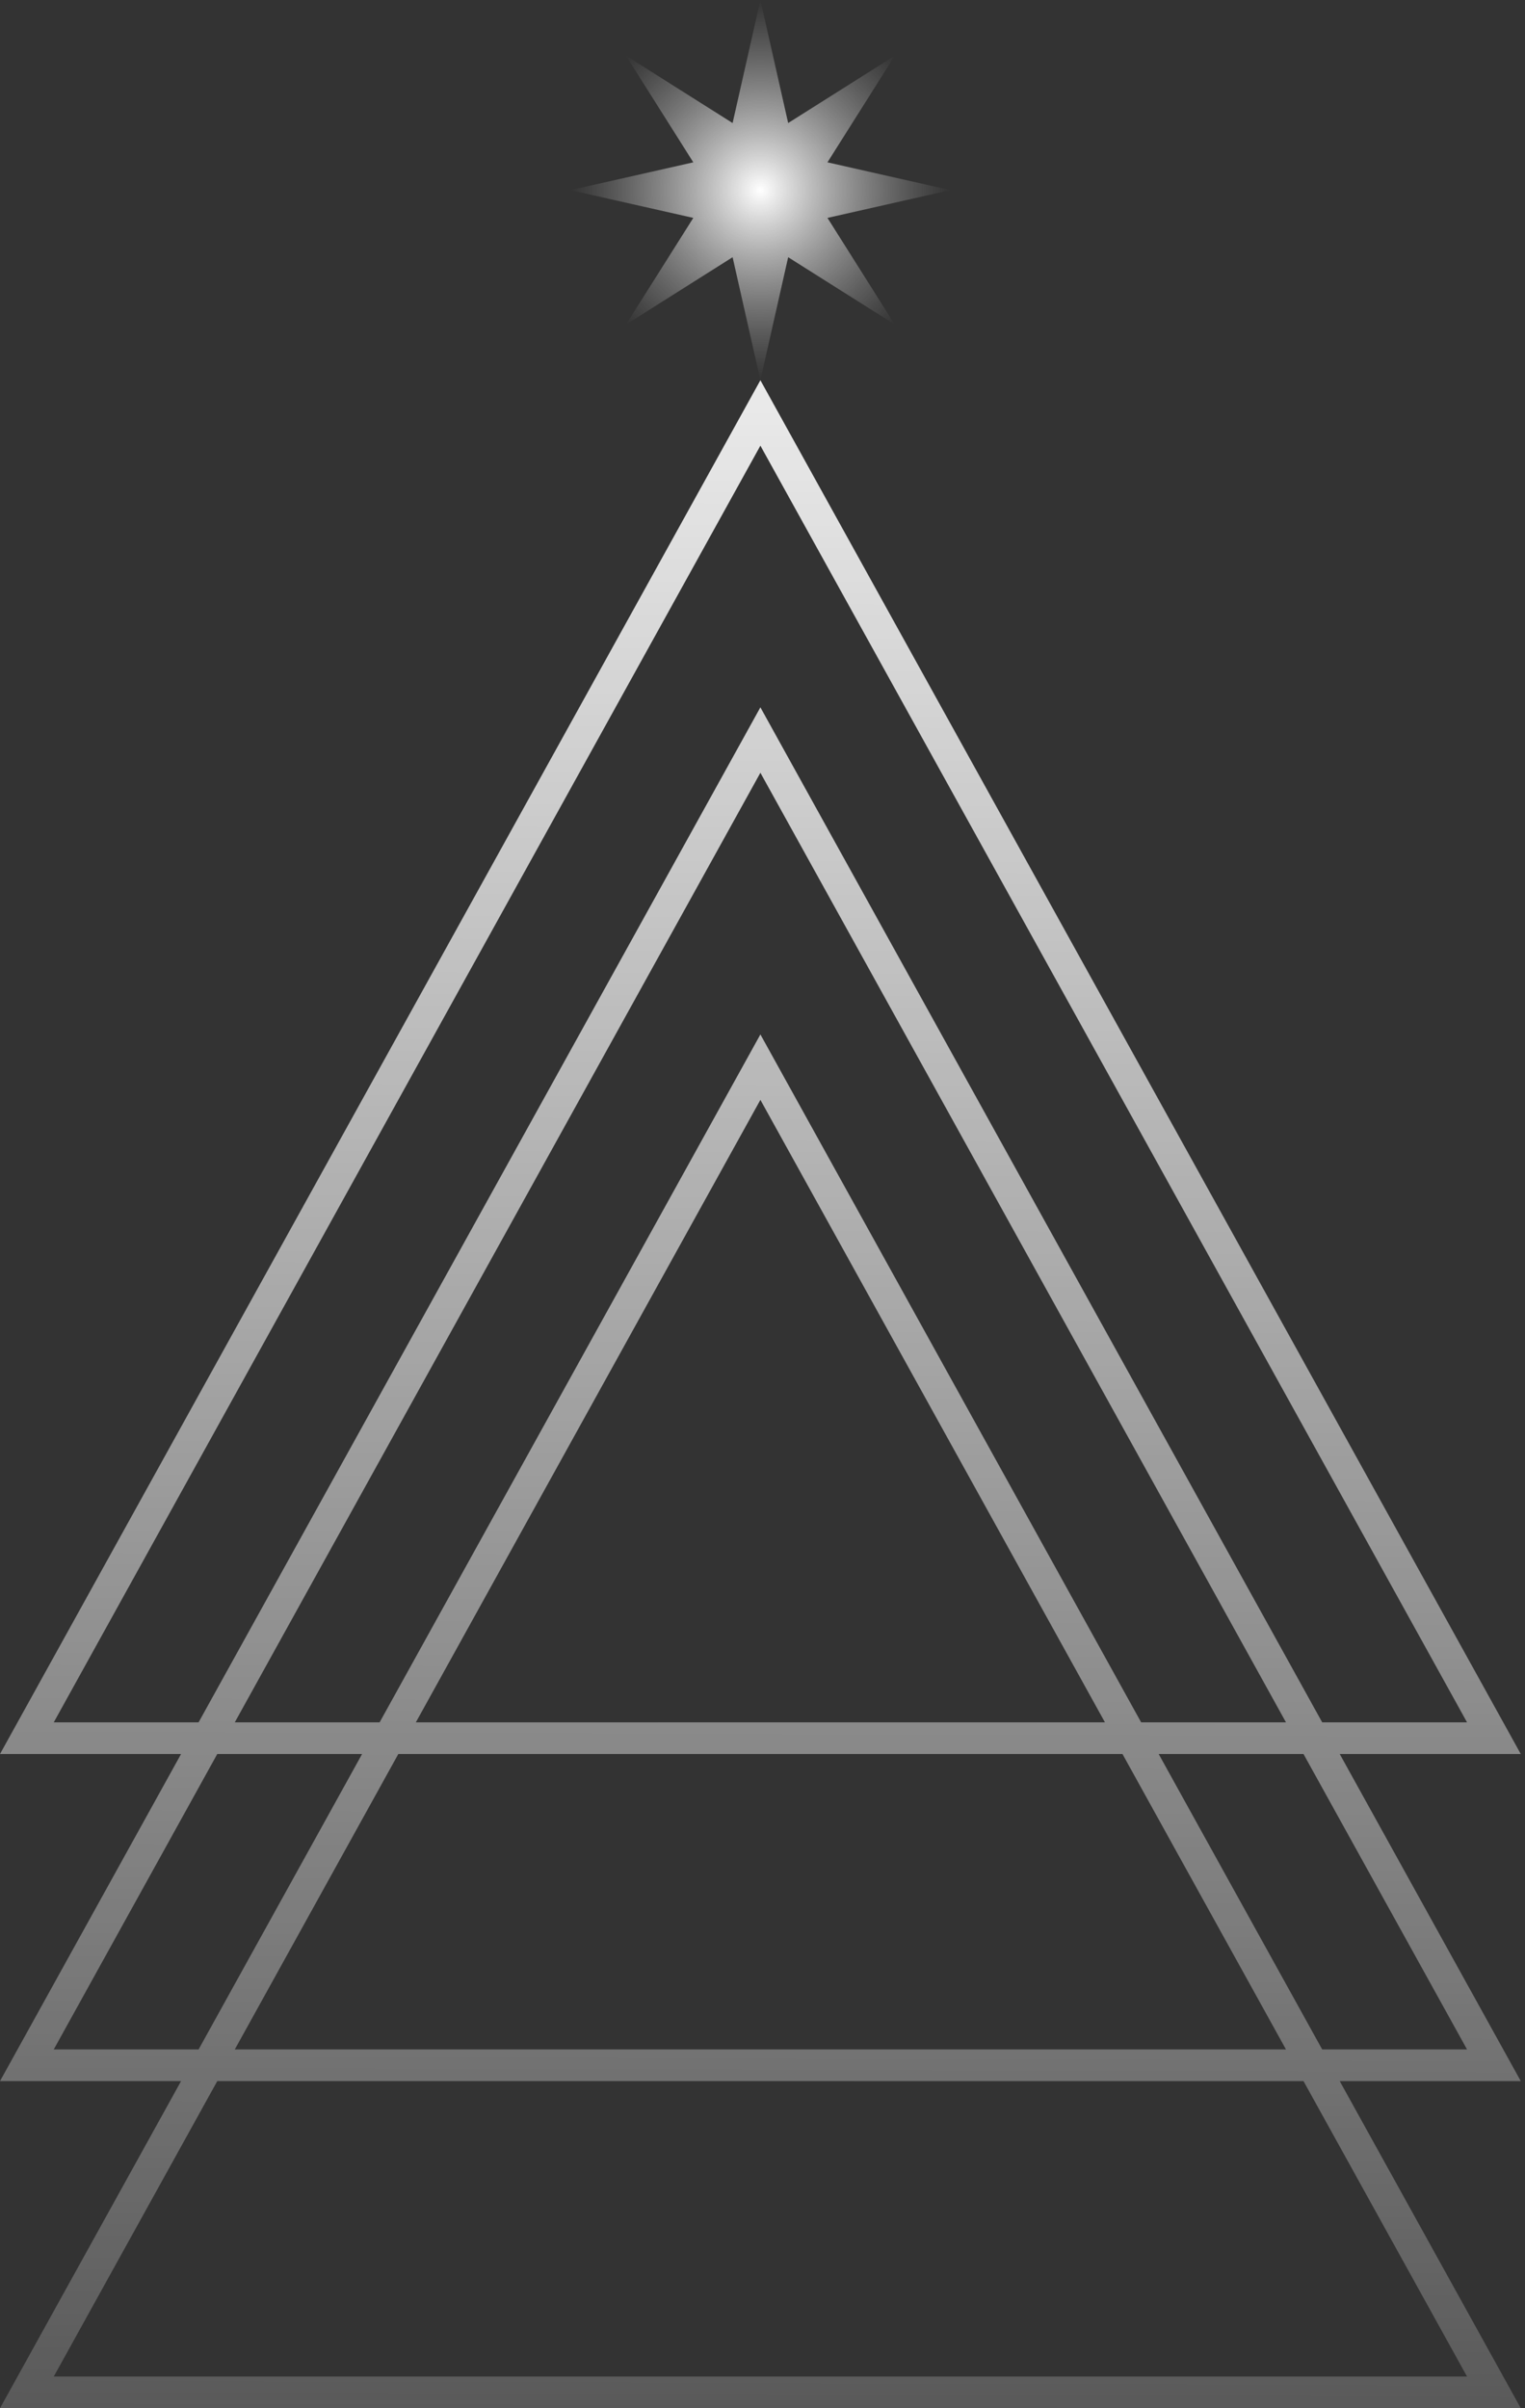 <svg width="76" height="120" viewBox="0 0 76 120" fill="none" xmlns="http://www.w3.org/2000/svg">
<rect x="0" y="0" width="76" height="120" fill="#333333" stroke="none"/>
<path fill-rule="evenodd" clip-rule="evenodd" d="M37.895 18.947L75.79 87.402H66.767L75.79 103.701H66.767L75.79 120H0L9.023 103.701H0L9.023 87.402H0L37.895 18.947ZM10.827 87.402L2.679 102.122H9.897L18.045 87.402H10.827ZM18.919 85.823H11.701L37.895 38.506L64.088 85.823H56.87L37.895 51.545L18.919 85.823ZM19.85 87.402L11.701 102.122H64.088L55.94 87.402H19.85ZM55.066 85.823H20.724L37.895 54.805L55.066 85.823ZM57.744 87.402L65.893 102.122H73.111L64.962 87.402H57.744ZM65.893 85.823L37.895 35.246L9.897 85.823H2.679L37.895 22.207L73.111 85.823H65.893ZM2.679 118.421L10.827 103.701H64.962L73.111 118.421H2.679Z" fill="url(#paint0_linear_824_161)"/>
<path d="M37.895 0L39.279 6.131L44.594 2.775L41.238 8.089L47.368 9.474L41.238 10.858L44.594 16.173L39.279 12.817L37.895 18.947L36.51 12.817L31.196 16.173L34.551 10.858L28.421 9.474L34.551 8.089L31.196 2.775L36.51 6.131L37.895 0Z" fill="url(#paint1_radial_824_161)"/>
<defs>
<linearGradient id="paint0_linear_824_161" x1="37.895" y1="18.947" x2="37.472" y2="146.893" gradientUnits="userSpaceOnUse">
<stop stop-color="white" stop-opacity="0.9"/>
<stop offset="1" stop-color="white" stop-opacity="0"/>
</linearGradient>
<radialGradient id="paint1_radial_824_161" cx="0" cy="0" r="1" gradientUnits="userSpaceOnUse" gradientTransform="translate(37.895 9.474) rotate(90) scale(9.474)">
<stop stop-color="white"/>
<stop offset="1" stop-color="#C4C4C4" stop-opacity="0"/>
</radialGradient>
</defs>
</svg>
